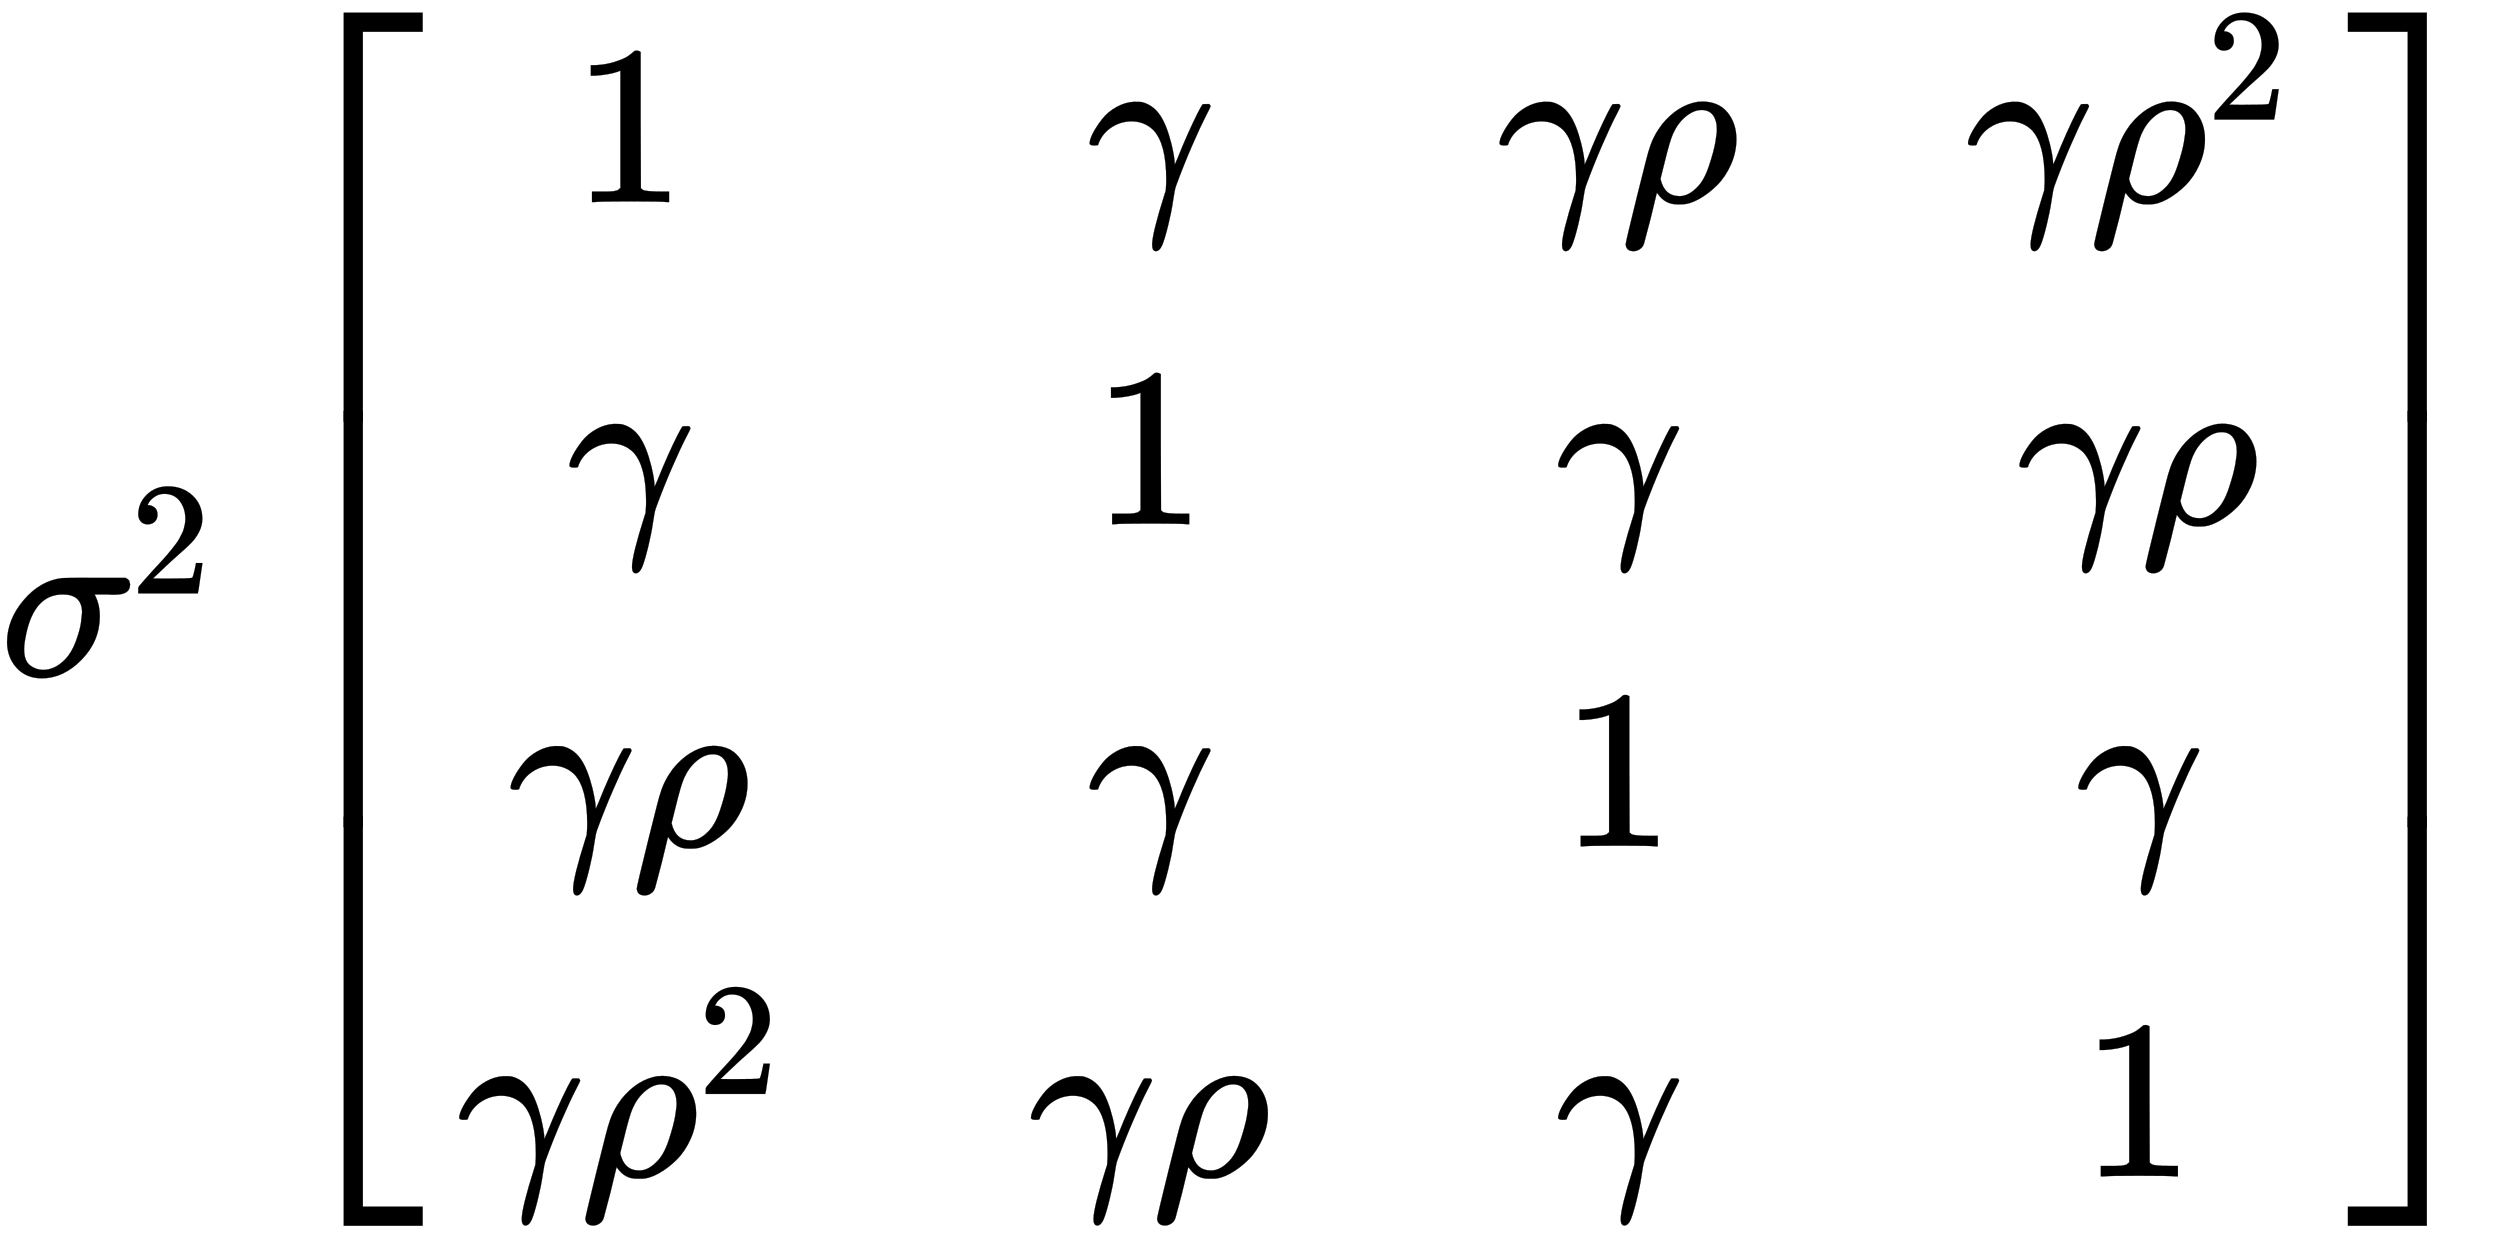 <svg xmlns:xlink="http://www.w3.org/1999/xlink" width="25.541ex" height="12.709ex" style="vertical-align: -5.805ex;" viewBox="0 -2972.8 10996.8 5472" role="img" focusable="false" xmlns="http://www.w3.org/2000/svg" aria-labelledby="MathJax-SVG-1-Title"><title id="MathJax-SVG-1-Title">sigma squared Start 4 By 4 Matrix 1st Row 1st Column 1 2nd Column gamma 3rd Column gamma rho 4th Column gamma rho squared 2nd Row 1st Column gamma 2nd Column 1 3rd Column gamma 4th Column gamma rho 3rd Row 1st Column gamma rho 2nd Column gamma 3rd Column 1 4th Column gamma 4th Row 1st Column gamma rho squared 2nd Column gamma rho 3rd Column gamma 4th Column 1 EndMatrix</title><defs aria-hidden="true"><path stroke-width="1" id="E1-MJMATHI-3C3" d="M184 -11Q116 -11 74 34T31 147Q31 247 104 333T274 430Q275 431 414 431H552Q553 430 555 429T559 427T562 425T565 422T567 420T569 416T570 412T571 407T572 401Q572 357 507 357Q500 357 490 357T476 358H416L421 348Q439 310 439 263Q439 153 359 71T184 -11ZM361 278Q361 358 276 358Q152 358 115 184Q114 180 114 178Q106 141 106 117Q106 67 131 47T188 26Q242 26 287 73Q316 103 334 153T356 233T361 278Z"></path><path stroke-width="1" id="E1-MJMAIN-32" d="M109 429Q82 429 66 447T50 491Q50 562 103 614T235 666Q326 666 387 610T449 465Q449 422 429 383T381 315T301 241Q265 210 201 149L142 93L218 92Q375 92 385 97Q392 99 409 186V189H449V186Q448 183 436 95T421 3V0H50V19V31Q50 38 56 46T86 81Q115 113 136 137Q145 147 170 174T204 211T233 244T261 278T284 308T305 340T320 369T333 401T340 431T343 464Q343 527 309 573T212 619Q179 619 154 602T119 569T109 550Q109 549 114 549Q132 549 151 535T170 489Q170 464 154 447T109 429Z"></path><path stroke-width="1" id="E1-MJMAIN-5B" d="M118 -250V750H255V710H158V-210H255V-250H118Z"></path><path stroke-width="1" id="E1-MJMAIN-31" d="M213 578L200 573Q186 568 160 563T102 556H83V602H102Q149 604 189 617T245 641T273 663Q275 666 285 666Q294 666 302 660V361L303 61Q310 54 315 52T339 48T401 46H427V0H416Q395 3 257 3Q121 3 100 0H88V46H114Q136 46 152 46T177 47T193 50T201 52T207 57T213 61V578Z"></path><path stroke-width="1" id="E1-MJMATHI-3B3" d="M31 249Q11 249 11 258Q11 275 26 304T66 365T129 418T206 441Q233 441 239 440Q287 429 318 386T371 255Q385 195 385 170Q385 166 386 166L398 193Q418 244 443 300T486 391T508 430Q510 431 524 431H537Q543 425 543 422Q543 418 522 378T463 251T391 71Q385 55 378 6T357 -100Q341 -165 330 -190T303 -216Q286 -216 286 -188Q286 -138 340 32L346 51L347 69Q348 79 348 100Q348 257 291 317Q251 355 196 355Q148 355 108 329T51 260Q49 251 47 251Q45 249 31 249Z"></path><path stroke-width="1" id="E1-MJMATHI-3C1" d="M58 -216Q25 -216 23 -186Q23 -176 73 26T127 234Q143 289 182 341Q252 427 341 441Q343 441 349 441T359 442Q432 442 471 394T510 276Q510 219 486 165T425 74T345 13T266 -10H255H248Q197 -10 165 35L160 41L133 -71Q108 -168 104 -181T92 -202Q76 -216 58 -216ZM424 322Q424 359 407 382T357 405Q322 405 287 376T231 300Q217 269 193 170L176 102Q193 26 260 26Q298 26 334 62Q367 92 389 158T418 266T424 322Z"></path><path stroke-width="1" id="E1-MJMAIN-5D" d="M22 710V750H159V-250H22V-210H119V710H22Z"></path><path stroke-width="1" id="E1-MJSZ4-23A1" d="M319 -645V1154H666V1070H403V-645H319Z"></path><path stroke-width="1" id="E1-MJSZ4-23A3" d="M319 -644V1155H403V-560H666V-644H319Z"></path><path stroke-width="1" id="E1-MJSZ4-23A2" d="M319 0V602H403V0H319Z"></path><path stroke-width="1" id="E1-MJSZ4-23A4" d="M0 1070V1154H347V-645H263V1070H0Z"></path><path stroke-width="1" id="E1-MJSZ4-23A6" d="M263 -560V1155H347V-644H0V-560H263Z"></path><path stroke-width="1" id="E1-MJSZ4-23A5" d="M263 0V602H347V0H263Z"></path></defs><g stroke="currentColor" fill="currentColor" stroke-width="0" transform="matrix(1 0 0 -1 0 0)" aria-hidden="true"> <use xlink:href="#E1-MJMATHI-3C3" x="0" y="0"></use> <use transform="scale(0.707)" xlink:href="#E1-MJMAIN-32" x="810" y="513"></use><g transform="translate(1193,0)"><g transform="translate(0,2918)"> <use xlink:href="#E1-MJSZ4-23A1" x="0" y="-1155"></use><g transform="translate(0,-3583.026) scale(1,3.038)"> <use xlink:href="#E1-MJSZ4-23A2"></use></g> <use xlink:href="#E1-MJSZ4-23A3" x="0" y="-4693"></use></g><g transform="translate(834,0)"><g transform="translate(-18,0)"> <use xlink:href="#E1-MJMAIN-31" x="507" y="2084"></use> <use xlink:href="#E1-MJMATHI-3B3" x="485" y="667"></use><g transform="translate(226,-750)"> <use xlink:href="#E1-MJMATHI-3B3" x="0" y="0"></use> <use xlink:href="#E1-MJMATHI-3C1" x="543" y="0"></use></g><g transform="translate(0,-2202)"> <use xlink:href="#E1-MJMATHI-3B3" x="0" y="0"></use><g transform="translate(543,0)"> <use xlink:href="#E1-MJMATHI-3C1" x="0" y="0"></use> <use transform="scale(0.707)" xlink:href="#E1-MJMAIN-32" x="731" y="513"></use></g></g></g><g transform="translate(2497,0)"> <use xlink:href="#E1-MJMATHI-3B3" x="258" y="2084"></use> <use xlink:href="#E1-MJMAIN-31" x="280" y="667"></use> <use xlink:href="#E1-MJMATHI-3B3" x="258" y="-750"></use><g transform="translate(0,-2202)"> <use xlink:href="#E1-MJMATHI-3B3" x="0" y="0"></use> <use xlink:href="#E1-MJMATHI-3C1" x="543" y="0"></use></g></g><g transform="translate(4558,0)"><g transform="translate(0,2084)"> <use xlink:href="#E1-MJMATHI-3B3" x="0" y="0"></use> <use xlink:href="#E1-MJMATHI-3C1" x="543" y="0"></use></g> <use xlink:href="#E1-MJMATHI-3B3" x="258" y="667"></use> <use xlink:href="#E1-MJMAIN-31" x="280" y="-750"></use> <use xlink:href="#E1-MJMATHI-3B3" x="258" y="-2202"></use></g><g transform="translate(6619,0)"><g transform="translate(0,2084)"> <use xlink:href="#E1-MJMATHI-3B3" x="0" y="0"></use><g transform="translate(543,0)"> <use xlink:href="#E1-MJMATHI-3C1" x="0" y="0"></use> <use transform="scale(0.707)" xlink:href="#E1-MJMAIN-32" x="731" y="513"></use></g></g><g transform="translate(226,667)"> <use xlink:href="#E1-MJMATHI-3B3" x="0" y="0"></use> <use xlink:href="#E1-MJMATHI-3C1" x="543" y="0"></use></g> <use xlink:href="#E1-MJMATHI-3B3" x="485" y="-750"></use> <use xlink:href="#E1-MJMAIN-31" x="507" y="-2202"></use></g></g><g transform="translate(9135,2918)"> <use xlink:href="#E1-MJSZ4-23A4" x="0" y="-1155"></use><g transform="translate(0,-3583.026) scale(1,3.038)"> <use xlink:href="#E1-MJSZ4-23A5"></use></g> <use xlink:href="#E1-MJSZ4-23A6" x="0" y="-4693"></use></g></g></g></svg>
